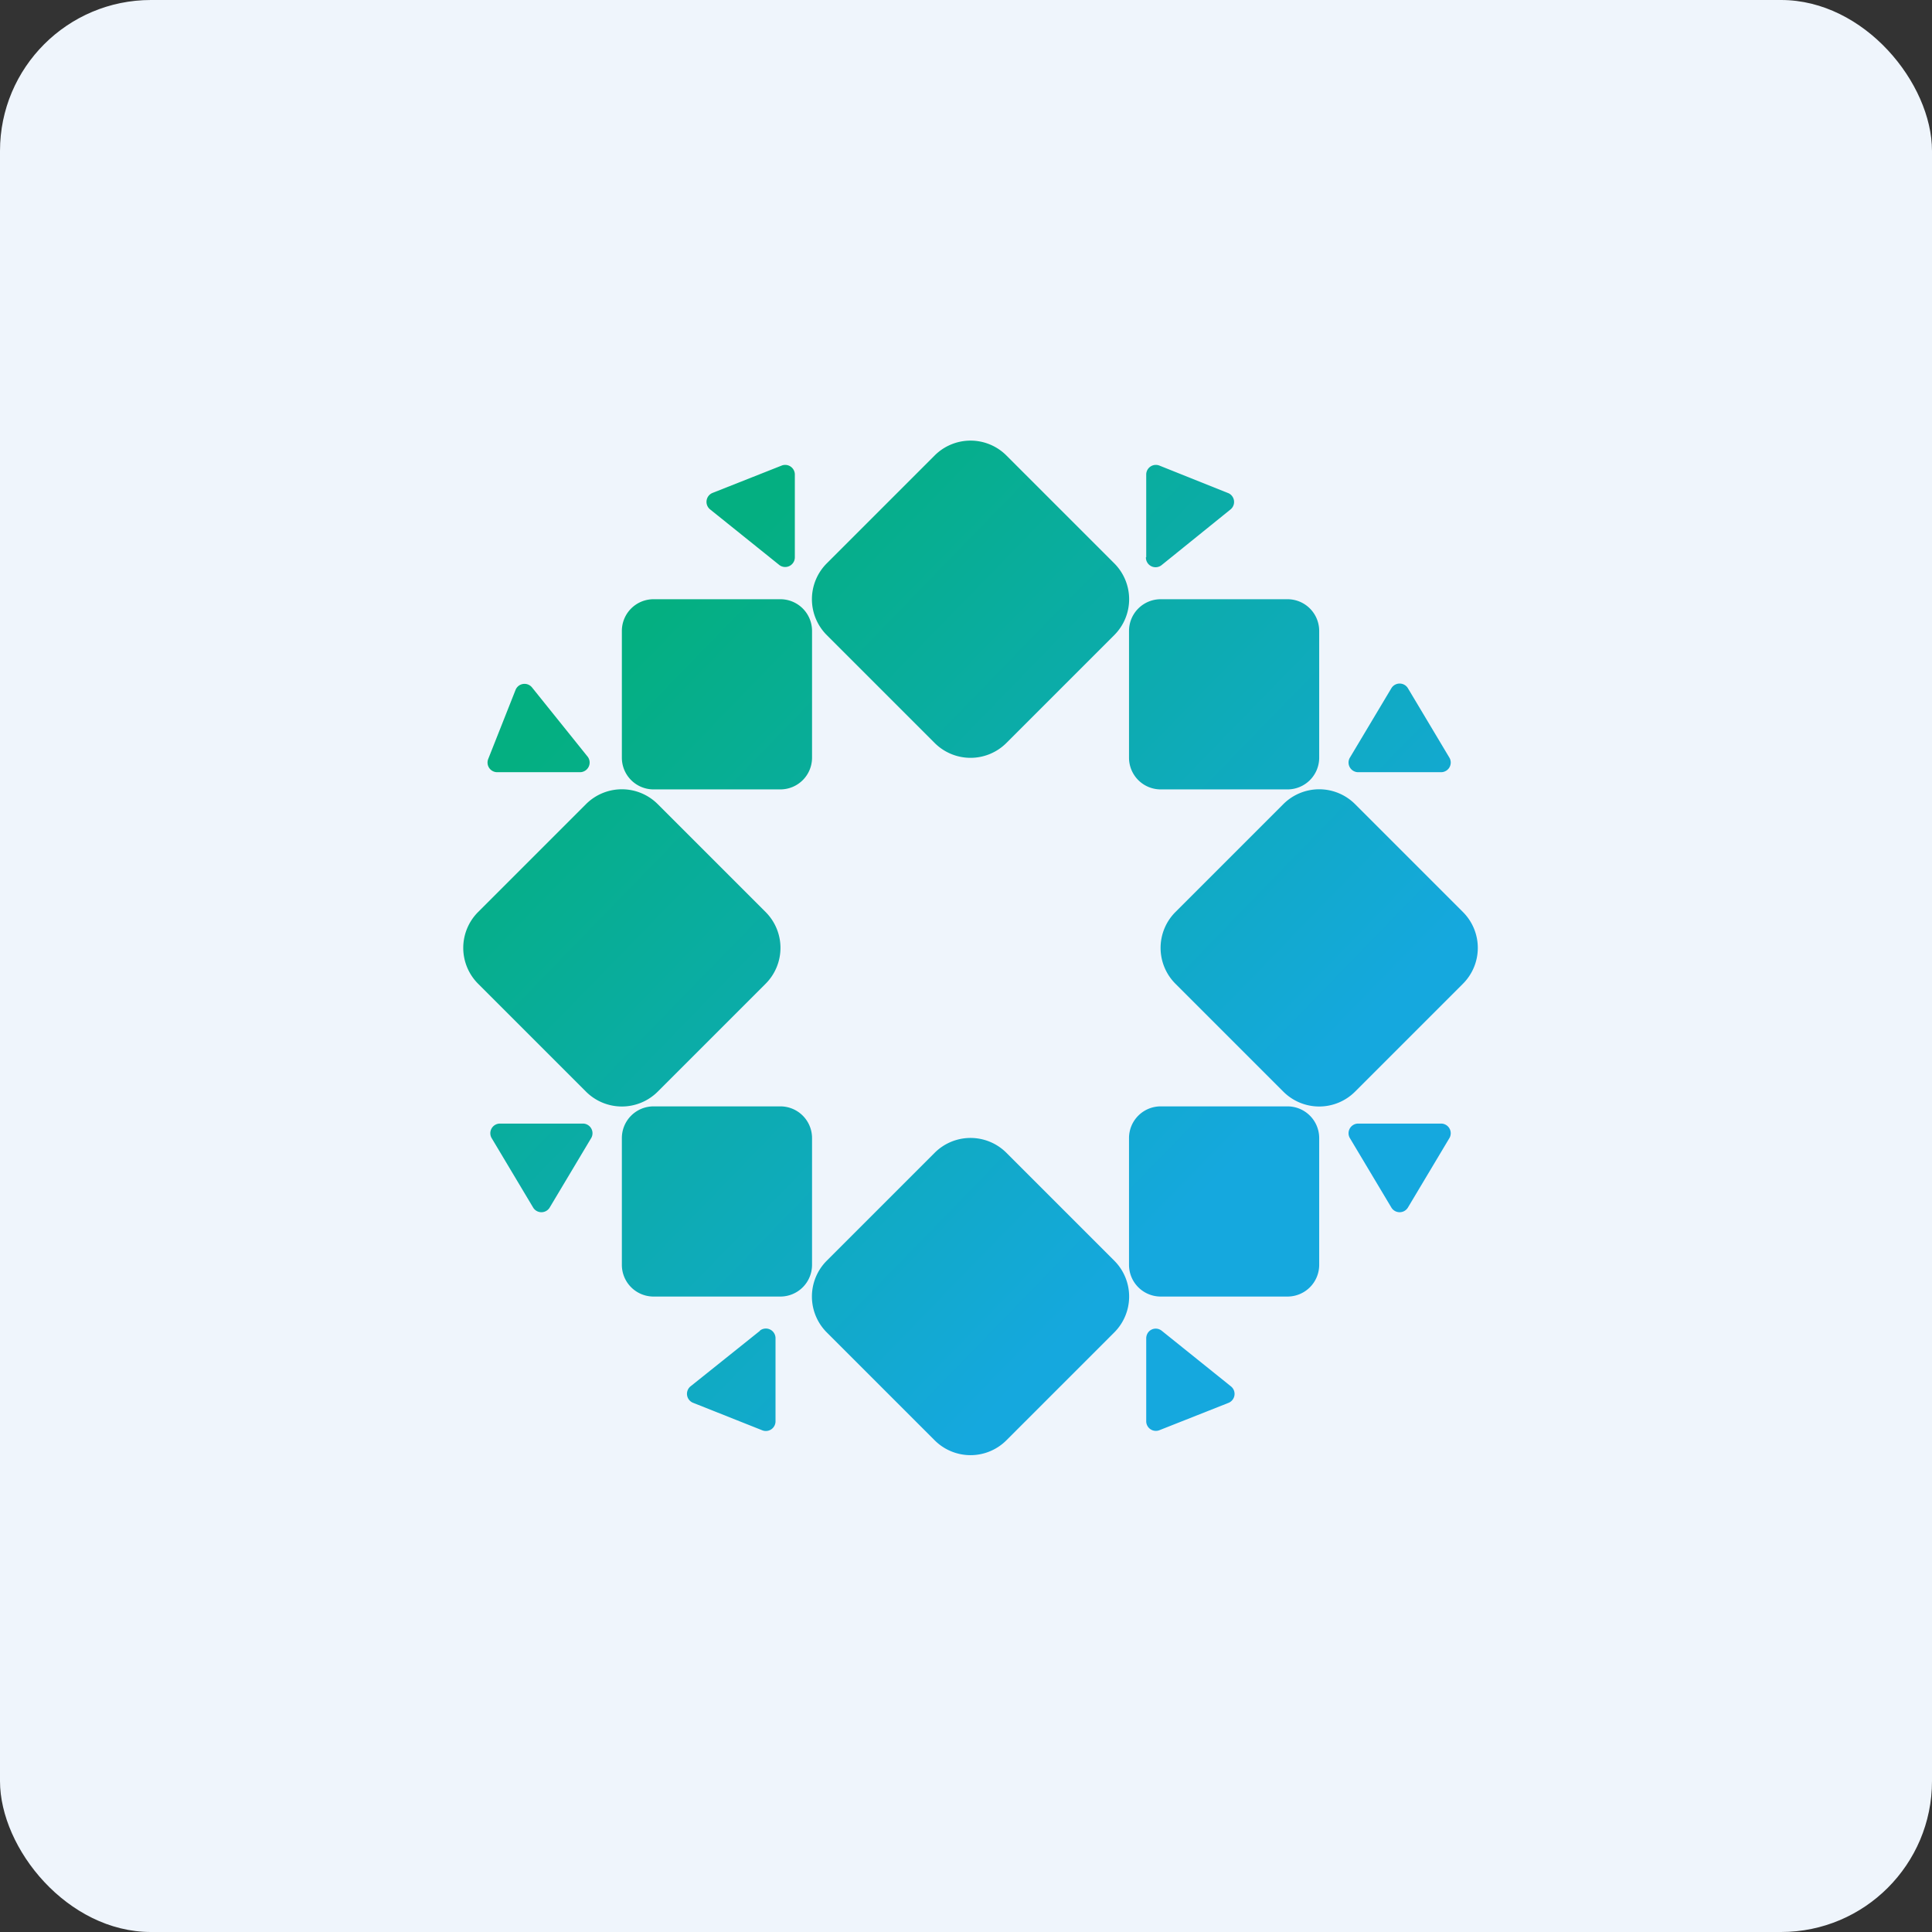 <!-- by FastBull --><svg xmlns="http://www.w3.org/2000/svg" width="64" height="64" viewBox="0 0 64 64"><rect x="0" y="0" width="64" height="64" fill="#333333" stroke="none"/><rect x="0" y="0" width="64" height="64" rx="5" ry="5" fill="#eff5fc" /><path fill="#eff5fc" d="M 2.75,2 L 61.55,2 L 61.55,60.80 L 2.75,60.80 L 2.75,2" /><path d="M 33.34,15.09 A 1.68,1.68 0 0,0 30.96,15.09 L 27.39,18.66 A 1.68,1.68 0 0,0 27.39,21.04 L 30.96,24.61 A 1.68,1.68 0 0,0 33.34,24.61 L 36.91,21.04 A 1.68,1.68 0 0,0 36.91,18.66 L 33.34,15.09 L 33.34,15.09 M 37.40,20.90 A 1.05,1.05 0 0,1 38.45,19.85 L 42.65,19.85 A 1.05,1.05 0 0,1 43.70,20.90 L 43.70,25.10 A 1.05,1.05 0 0,1 42.65,26.15 L 38.45,26.15 A 1.05,1.05 0 0,1 37.40,25.10 L 37.40,20.90 M 37.40,37.70 A 1.05,1.05 0 0,1 38.45,36.65 L 42.65,36.65 A 1.05,1.05 0 0,1 43.70,37.70 L 43.70,41.90 A 1.05,1.05 0 0,1 42.65,42.95 L 38.45,42.95 A 1.05,1.05 0 0,1 37.40,41.90 L 37.40,37.70 M 30.96,38.19 A 1.68,1.68 0 0,1 33.34,38.19 L 36.91,41.76 A 1.68,1.68 0 0,1 36.91,44.14 L 33.34,47.71 A 1.68,1.68 0 0,1 30.96,47.71 L 27.39,44.14 A 1.68,1.68 0 0,1 27.39,41.76 L 30.96,38.19 L 30.96,38.19 M 48.46,30.21 L 44.89,26.64 A 1.68,1.68 0 0,0 42.51,26.64 L 38.94,30.21 A 1.68,1.68 0 0,0 38.94,32.59 L 42.51,36.16 A 1.68,1.68 0 0,0 44.89,36.16 L 48.46,32.59 A 1.68,1.68 0 0,0 48.46,30.21 M 15.84,30.21 L 19.41,26.64 A 1.68,1.68 0 0,1 21.79,26.64 L 25.36,30.21 A 1.68,1.68 0 0,1 25.36,32.59 L 21.79,36.16 A 1.68,1.68 0 0,1 19.41,36.16 L 15.84,32.59 A 1.68,1.68 0 0,1 15.84,30.21 M 21.65,19.85 A 1.05,1.05 0 0,0 20.60,20.90 L 20.60,25.10 A 1.05,1.05 0 0,0 21.65,26.15 L 25.85,26.15 A 1.05,1.05 0 0,0 26.90,25.10 L 26.90,20.90 A 1.05,1.05 0 0,0 25.85,19.85 L 21.65,19.85 M 20.60,37.70 A 1.05,1.05 0 0,1 21.65,36.65 L 25.85,36.65 A 1.05,1.05 0 0,1 26.90,37.70 L 26.90,41.90 A 1.05,1.05 0 0,1 25.85,42.95 L 21.65,42.95 A 1.05,1.05 0 0,1 20.60,41.90 L 20.60,37.70 M 37.97,18.46 L 37.97,15.71 A 0.32,0.32 0 0,1 38.40,15.42 L 40.70,16.34 A 0.32,0.32 0 0,1 40.77,16.87 L 38.48,18.72 A 0.32,0.32 0 0,1 37.96,18.46 L 37.97,18.46 M 23.60,16.33 L 25.90,15.42 A 0.32,0.32 0 0,1 26.33,15.71 L 26.33,18.46 A 0.32,0.32 0 0,1 25.82,18.72 L 23.53,16.88 A 0.32,0.32 0 0,1 23.60,16.33 L 23.60,16.33 M 46.09,22.80 L 44.71,25.11 A 0.32,0.32 0 0,0 44.98,25.58 L 47.74,25.58 A 0.32,0.32 0 0,0 48.02,25.11 L 46.64,22.80 A 0.32,0.32 0 0,0 46.09,22.80 L 46.09,22.80 M 44.98,37.22 L 47.74,37.22 A 0.32,0.32 0 0,1 48.02,37.69 L 46.64,40 A 0.32,0.32 0 0,1 46.09,40 L 44.71,37.69 A 0.32,0.32 0 0,1 44.98,37.22 L 44.98,37.22 M 37.97,47.09 L 37.97,44.34 C 37.97,44.06 38.27,43.92 38.48,44.08 L 40.77,45.92 A 0.32,0.32 0 0,1 40.70,46.47 L 38.40,47.38 A 0.32,0.32 0 0,1 37.97,47.09 L 37.97,47.09 M 25.18,44.08 L 22.88,45.92 A 0.32,0.32 0 0,0 22.96,46.47 L 25.25,47.38 A 0.32,0.32 0 0,0 25.69,47.09 L 25.69,44.34 A 0.32,0.32 0 0,0 25.17,44.08 L 25.18,44.08 M 16.56,37.22 L 19.32,37.22 A 0.32,0.32 0 0,1 19.59,37.69 L 18.21,40 A 0.32,0.32 0 0,1 17.66,40 L 16.28,37.69 A 0.32,0.32 0 0,1 16.56,37.22 M 19.47,25.07 L 17.63,22.78 A 0.32,0.32 0 0,0 17.08,22.85 L 16.17,25.15 A 0.32,0.32 0 0,0 16.46,25.58 L 19.21,25.58 A 0.32,0.32 0 0,0 19.47,25.07 L 19.47,25.07" fill="url(#fb100)" /><defs><linearGradient id="fb100" x1="22.7" y1="19.43" x2="41.6" y2="37.8" gradientUnits="userSpaceOnUse"><stop stop-color="#04af81" /><stop offset="1" stop-color="#15a8de" /></linearGradient></defs></svg>